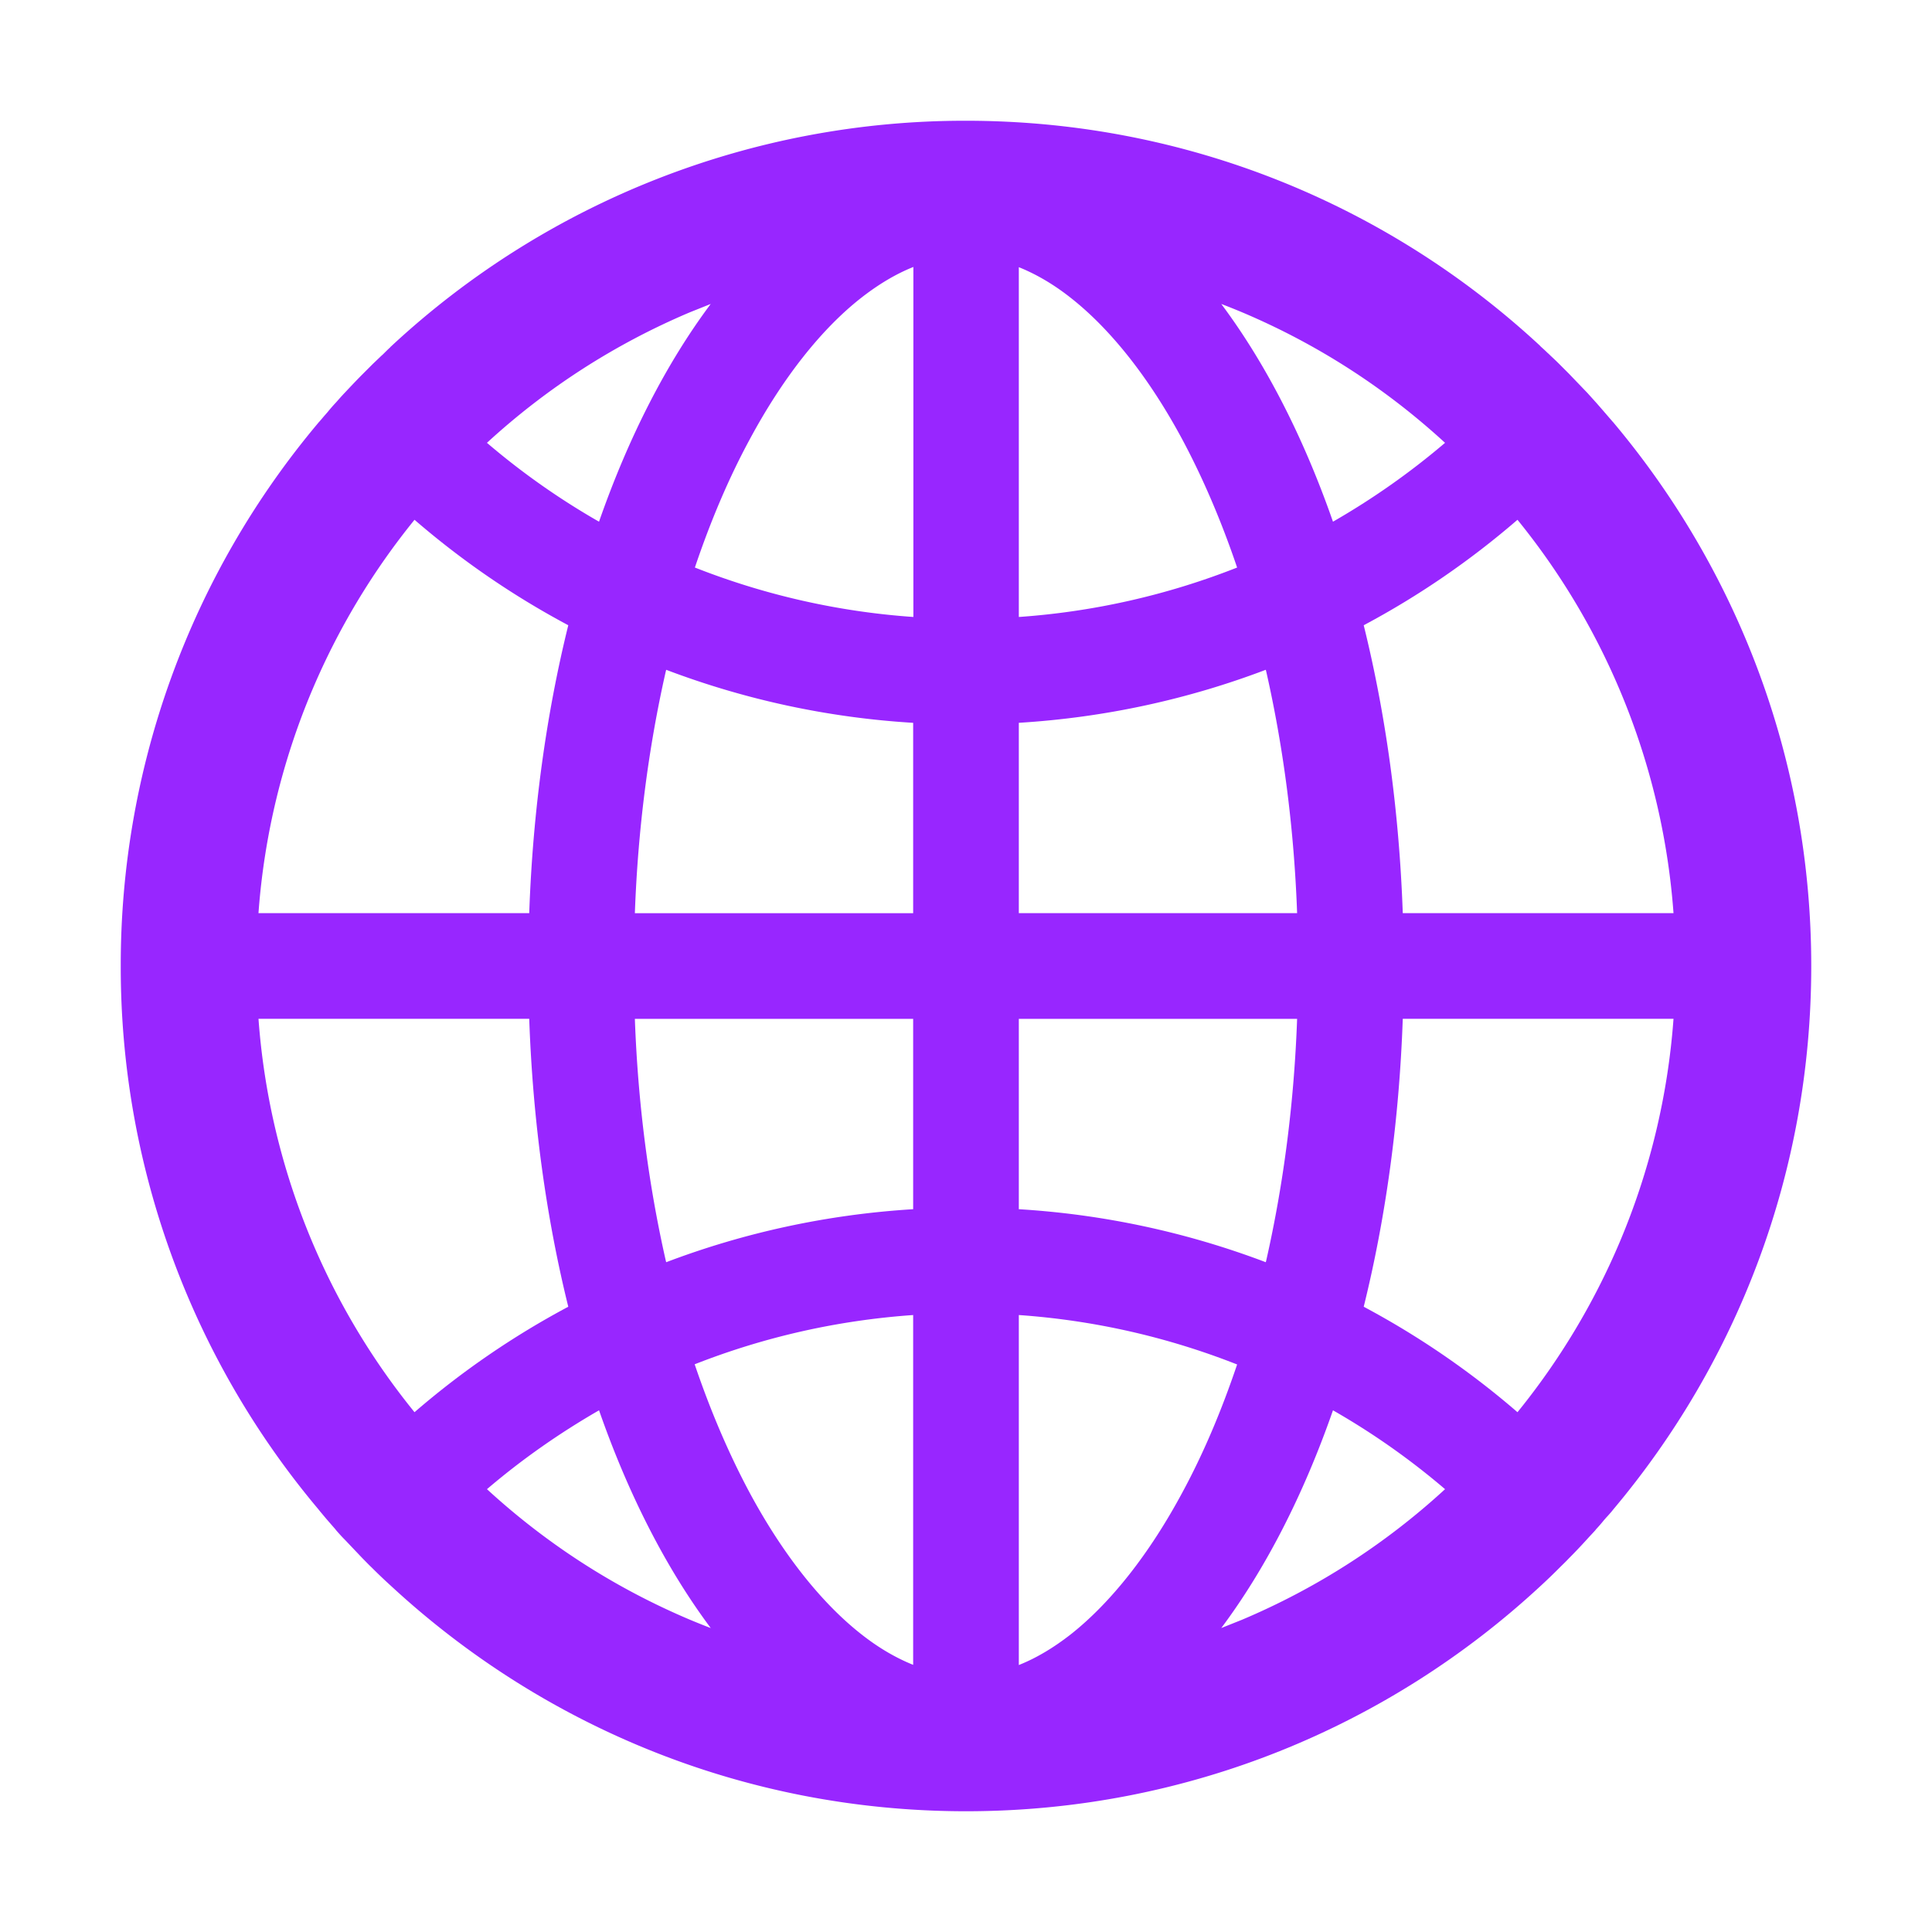 <svg xmlns="http://www.w3.org/2000/svg" width="112" height="112" fill="none" xmlns:v="https://vecta.io/nano"><path d="M93.45 87.598c.022-.033.055-.066.077-.098C100.691 78.98 105 67.998 105 56s-4.309-22.98-11.463-31.5c-.022-.033-.055-.055-.077-.087l-.35-.405c-.044-.055-.088-.098-.131-.153l-.448-.514-.011-.011-.503-.558-.011-.011-1.061-1.105-.011-.011-.525-.525-.033-.033c-.164-.164-.328-.317-.492-.47-.055-.055-.109-.109-.175-.164-.109-.109-.219-.208-.328-.306-.033-.033-.077-.066-.109-.109C80.544 11.944 68.852 7 56 7a48.81 48.81 0 0 0-33.283 13.038c-.033.033-.077.066-.109.109-.109.098-.219.208-.328.317-.055.055-.109.109-.175.164l-.492.47-.033.033-.525.525-.011.011c-.361.361-.711.733-1.061 1.105l-.011.011c-.175.186-.339.372-.503.558l-.011.011c-.153.164-.306.339-.448.514-.044.055-.087.098-.131.153-.12.131-.23.273-.35.405-.022.033-.055.055-.076.087A48.81 48.81 0 0 0 7 56a48.81 48.81 0 0 0 11.462 31.5c.022.033.055.066.077.098l.339.405c.044.055.087.099.131.153l.448.514c0 .011.011.011.011.022.164.186.328.372.503.547l.011.011 1.05 1.105.011.011c.175.175.339.35.514.514l.033.033a33.22 33.22 0 0 0 1.105 1.05C31.456 100.056 43.148 105 56 105s24.544-4.944 33.283-13.037c.373-.342.737-.692 1.094-1.05l.033-.033c.175-.175.35-.339.514-.514l.011-.011a33.22 33.22 0 0 0 1.05-1.105l.011-.011c.164-.186.339-.361.503-.547 0-.011.011-.011.011-.022.153-.164.306-.339.448-.514.044-.055.087-.098.131-.153a10.82 10.82 0 0 0 .361-.405zm.448-15.597a41.07 41.07 0 0 1-5.928 9.866 48.57 48.57 0 0 0-8.914-6.114c1.269-5.13 2.056-10.763 2.264-16.691h15.695a40.89 40.89 0 0 1-3.117 12.939zm3.117-19.064H81.32c-.208-5.928-.995-11.561-2.264-16.691 3.205-1.706 6.191-3.762 8.914-6.114a40.89 40.89 0 0 1 9.045 22.805zM72.002 18.102c4.342 1.837 8.291 4.375 11.769 7.569a43.17 43.17 0 0 1-6.497 4.572c-1.717-4.922-3.916-9.198-6.475-12.622.405.153.809.317 1.203.481zM62.092 94.73c-1.006.788-2.012 1.389-3.03 1.794V76.234A42.56 42.56 0 0 1 71.717 79.1c-.908 2.691-1.958 5.173-3.172 7.416-1.903 3.544-4.134 6.377-6.453 8.214zm6.453-69.245c1.203 2.253 2.264 4.736 3.172 7.416a42.56 42.56 0 0 1-12.655 2.866V15.488c1.006.405 2.023.995 3.03 1.794 2.319 1.827 4.55 4.659 6.453 8.203zm-9.483 44.614V59.063h16.133c-.175 4.834-.776 9.527-1.783 13.978l-.033.131c-4.59-1.741-9.417-2.777-14.317-3.073zm0-17.161V41.902c5.009-.306 9.822-1.367 14.317-3.074l.033.131c1.006 4.451 1.608 9.133 1.783 13.978H59.063zm-6.125 6.125v11.036c-5.009.306-9.822 1.367-14.317 3.073l-.033-.131c-1.006-4.451-1.608-9.133-1.783-13.978h16.133zm-16.133-6.125c.175-4.834.777-9.527 1.783-13.978l.033-.131a48.6 48.6 0 0 0 14.317 3.074v11.036H36.805zm16.133 23.297v20.278c-1.006-.405-2.023-.995-3.03-1.794-2.319-1.827-4.561-4.67-6.464-8.214-1.203-2.253-2.264-4.736-3.172-7.416 4.069-1.597 8.301-2.549 12.666-2.855zm0-40.469A42.56 42.56 0 0 1 40.283 32.9c.908-2.691 1.958-5.173 3.172-7.416 1.903-3.544 4.134-6.387 6.464-8.214 1.006-.787 2.013-1.389 3.03-1.794v20.289h-.011zM39.998 18.102l1.203-.481c-2.559 3.424-4.758 7.7-6.475 12.622a42.4 42.4 0 0 1-6.497-4.572c3.478-3.194 7.427-5.731 11.769-7.569zM18.102 39.998a41.07 41.07 0 0 1 5.928-9.866 48.57 48.57 0 0 0 8.914 6.114c-1.269 5.13-2.056 10.763-2.264 16.691H14.984a40.89 40.89 0 0 1 3.117-12.939zm-3.117 19.064H30.68c.208 5.928.995 11.561 2.264 16.691-3.19 1.7-6.18 3.751-8.914 6.114a40.89 40.89 0 0 1-9.045-22.805zm25.014 34.836c-4.342-1.837-8.291-4.375-11.769-7.569 2.023-1.728 4.2-3.248 6.497-4.572 1.717 4.922 3.916 9.198 6.475 12.622-.405-.153-.809-.317-1.203-.481zm32.003 0l-1.203.481c2.559-3.423 4.758-7.7 6.475-12.622a42.4 42.4 0 0 1 6.497 4.572c-3.459 3.18-7.44 5.741-11.769 7.569z" fill="#9826ff"/></svg>